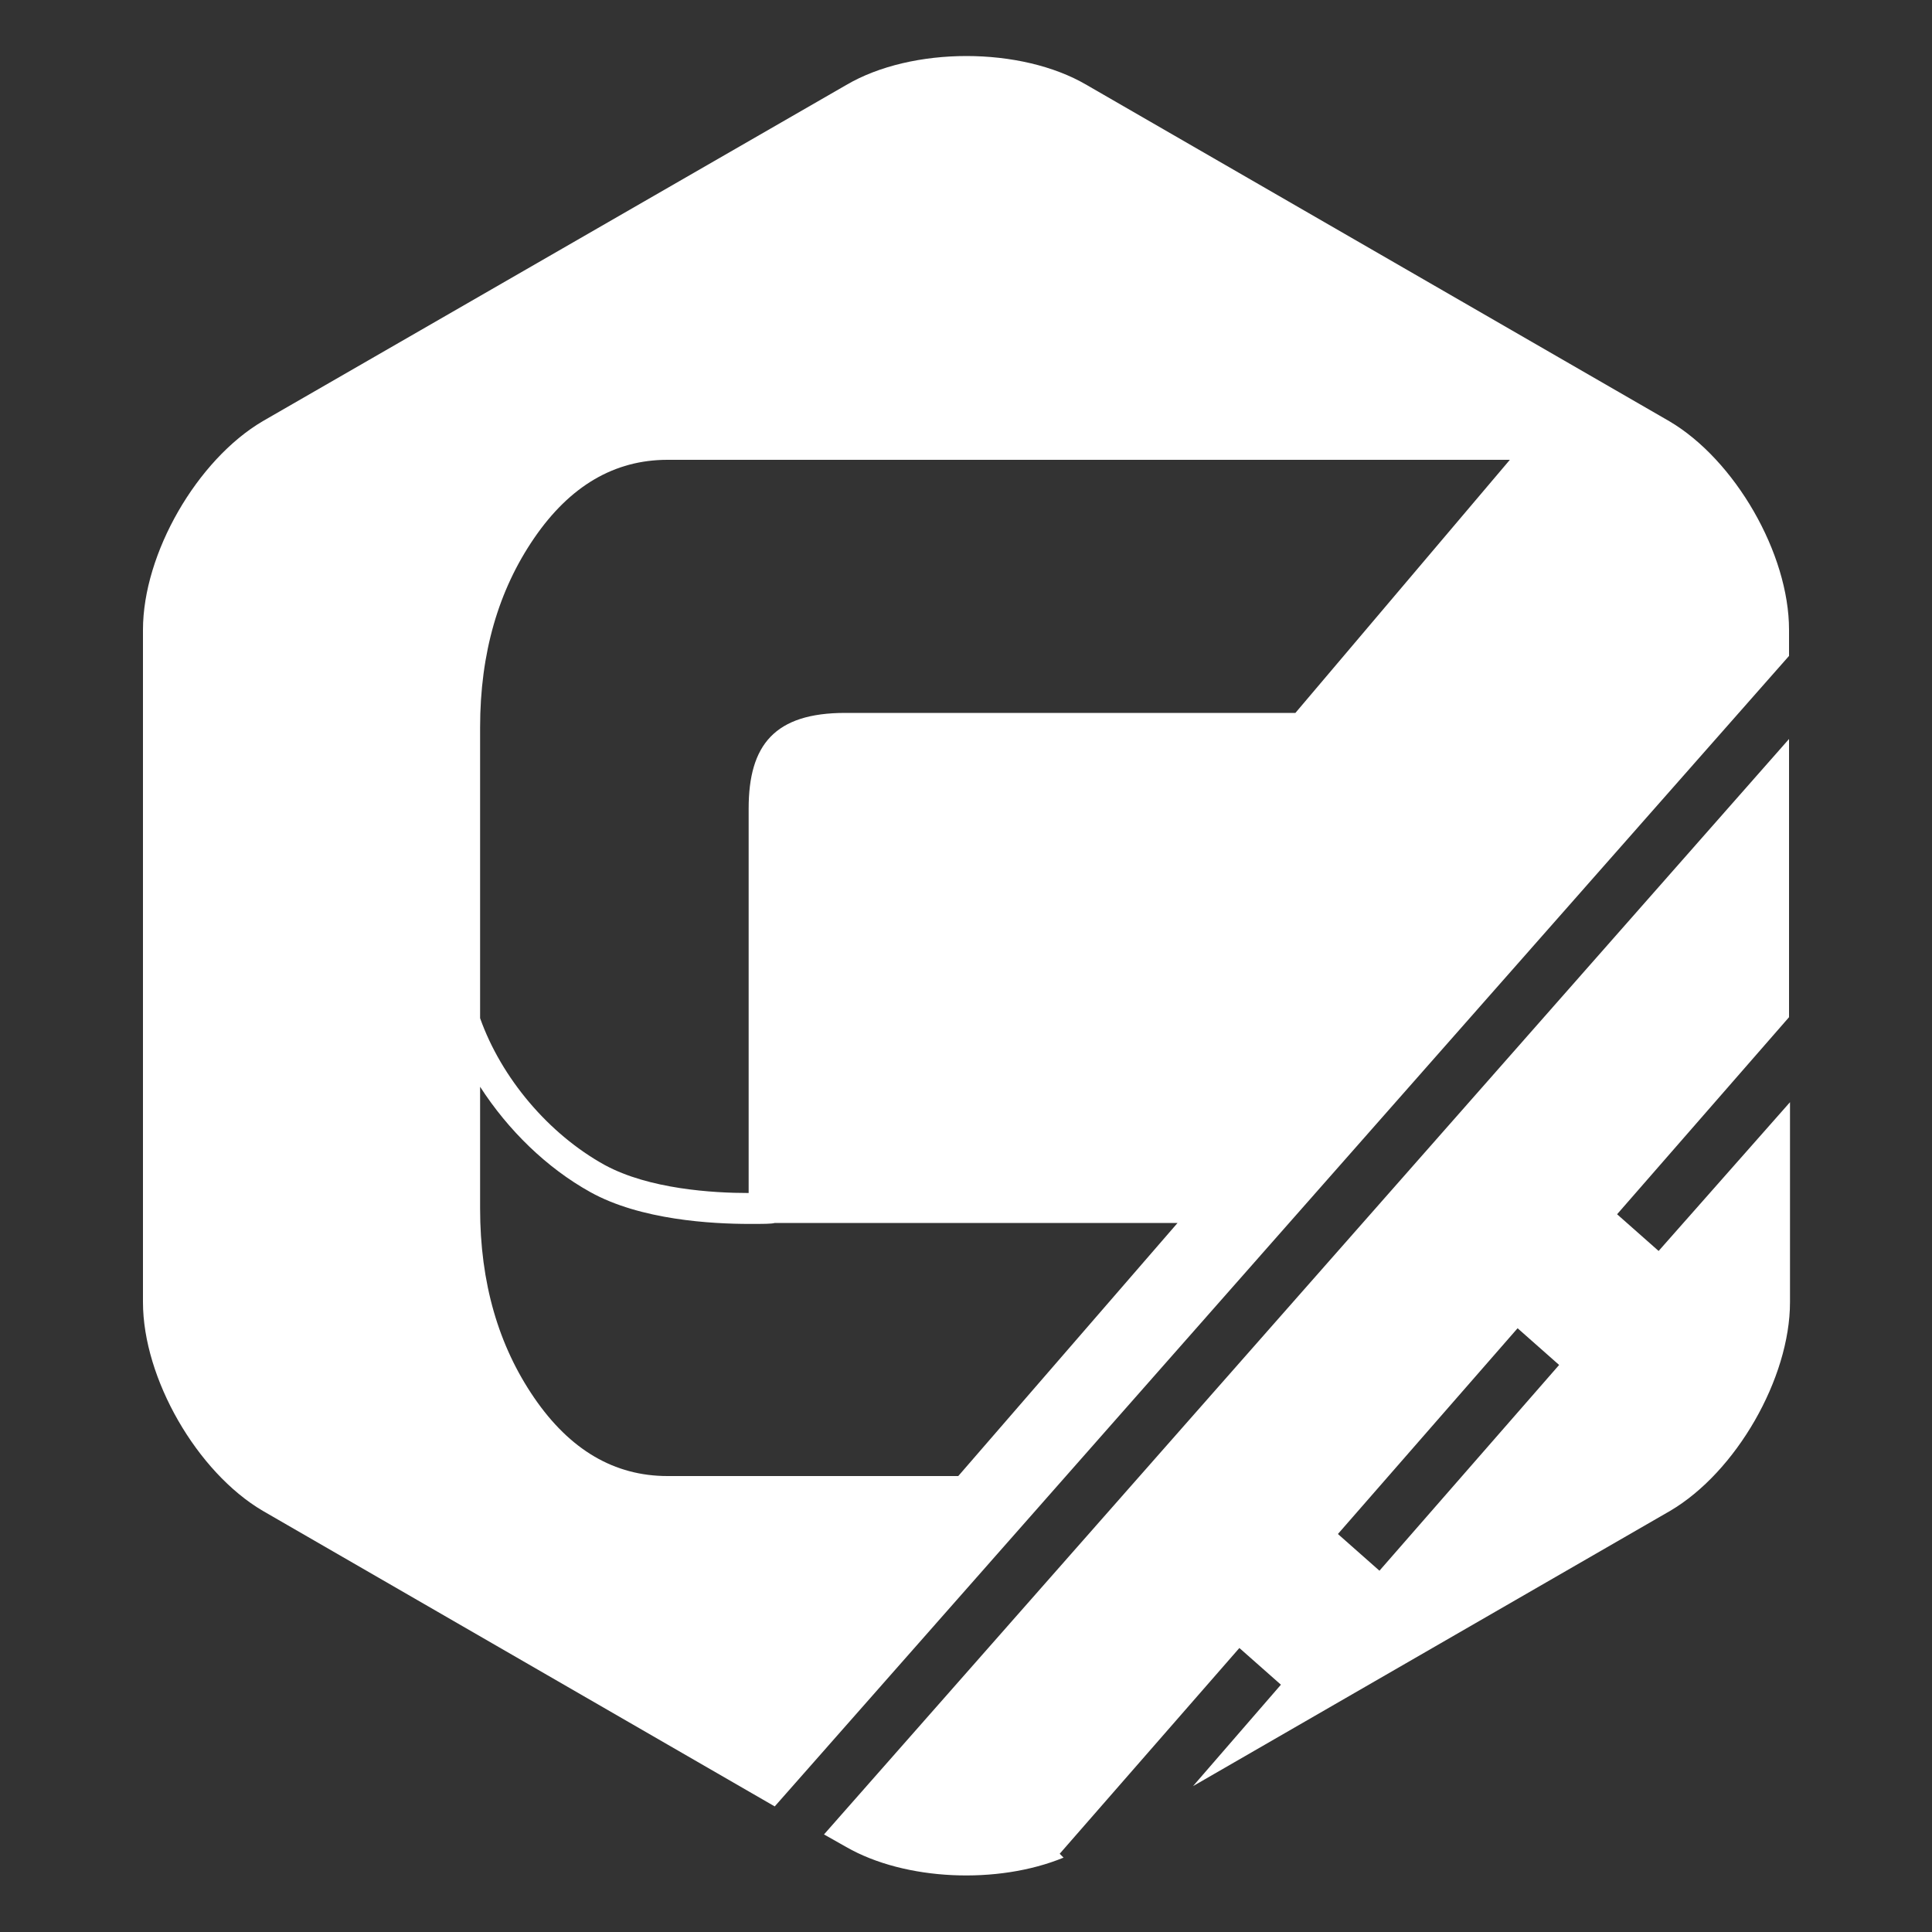 <?xml version="1.0" encoding="utf-8"?>
<!-- Generator: Adobe Illustrator 23.0.4, SVG Export Plug-In . SVG Version: 6.00 Build 0)  -->
<svg version="1.1" id="Layer_1" xmlns="http://www.w3.org/2000/svg" xmlns:xlink="http://www.w3.org/1999/xlink" x="0px" y="0px"
	 viewBox="0 0 200 200" style="enable-background:new 0 0 200 200;" xml:space="preserve">
<rect x="0" y="0" width="200" height="200" fill="#333333" stroke="none"/>
<style type="text/css">
	.st0{fill:#FFFFFF;}
	.st1{fill:#00B2E3;}
	.st2{fill:#00B5E2;}
	.st3{fill:#00BCE7;}
</style>
<g>
	<path class="st0" d="M171.7,129.5l-4.3-3.8l17.8-20.4V76.5L85.3,189.9l2.3,1.3c6.1,3.5,15.7,3.9,22.5,1.1l-0.4-0.4l18.6-21.3
		l4.3,3.8l-9.1,10.5l49.4-28.5c6.8-4,12.4-13.7,12.4-21.6v-20.7L171.7,129.5z M142.8,162.6l-4.3-3.8l18.6-21.3l4.3,3.8L142.8,162.6z
		"/>
	<path class="st0" d="M172.8,43.6L112.5,8.8c-6.8-4-18.1-4-24.9,0L27.2,43.6c-6.8,4-12.4,13.7-12.4,21.6v69.6
		c0,7.9,5.6,17.6,12.4,21.6l53,30.6l105-119.1v-2.7C185.2,57.3,179.6,47.6,172.8,43.6z M99.2,152.8H69.1c-5.5,0-10.1-2.7-13.8-8.1
		c-3.7-5.4-5.6-11.9-5.6-19.6v-12.6c2.9,4.5,6.9,8.4,11.4,10.9c5.2,2.9,12.6,3.3,16.5,3.3c1.4,0,2.3,0,2.6-0.1h41.7L99.2,152.8z
		 M134.1,73.8c0,0-39.4,0-46.6,0c-7.3,0-10,3.3-10,9.9c0,5.4,0,30.9,0,39.8c-3.7,0-10.3-0.4-14.9-2.9c-5.8-3.2-10.7-9-12.9-15.2
		V75.3c0-7.7,1.9-14.2,5.6-19.6c3.7-5.4,8.3-8.1,13.8-8.1h87.2L134.1,73.8z"/>
</g>
</svg>
